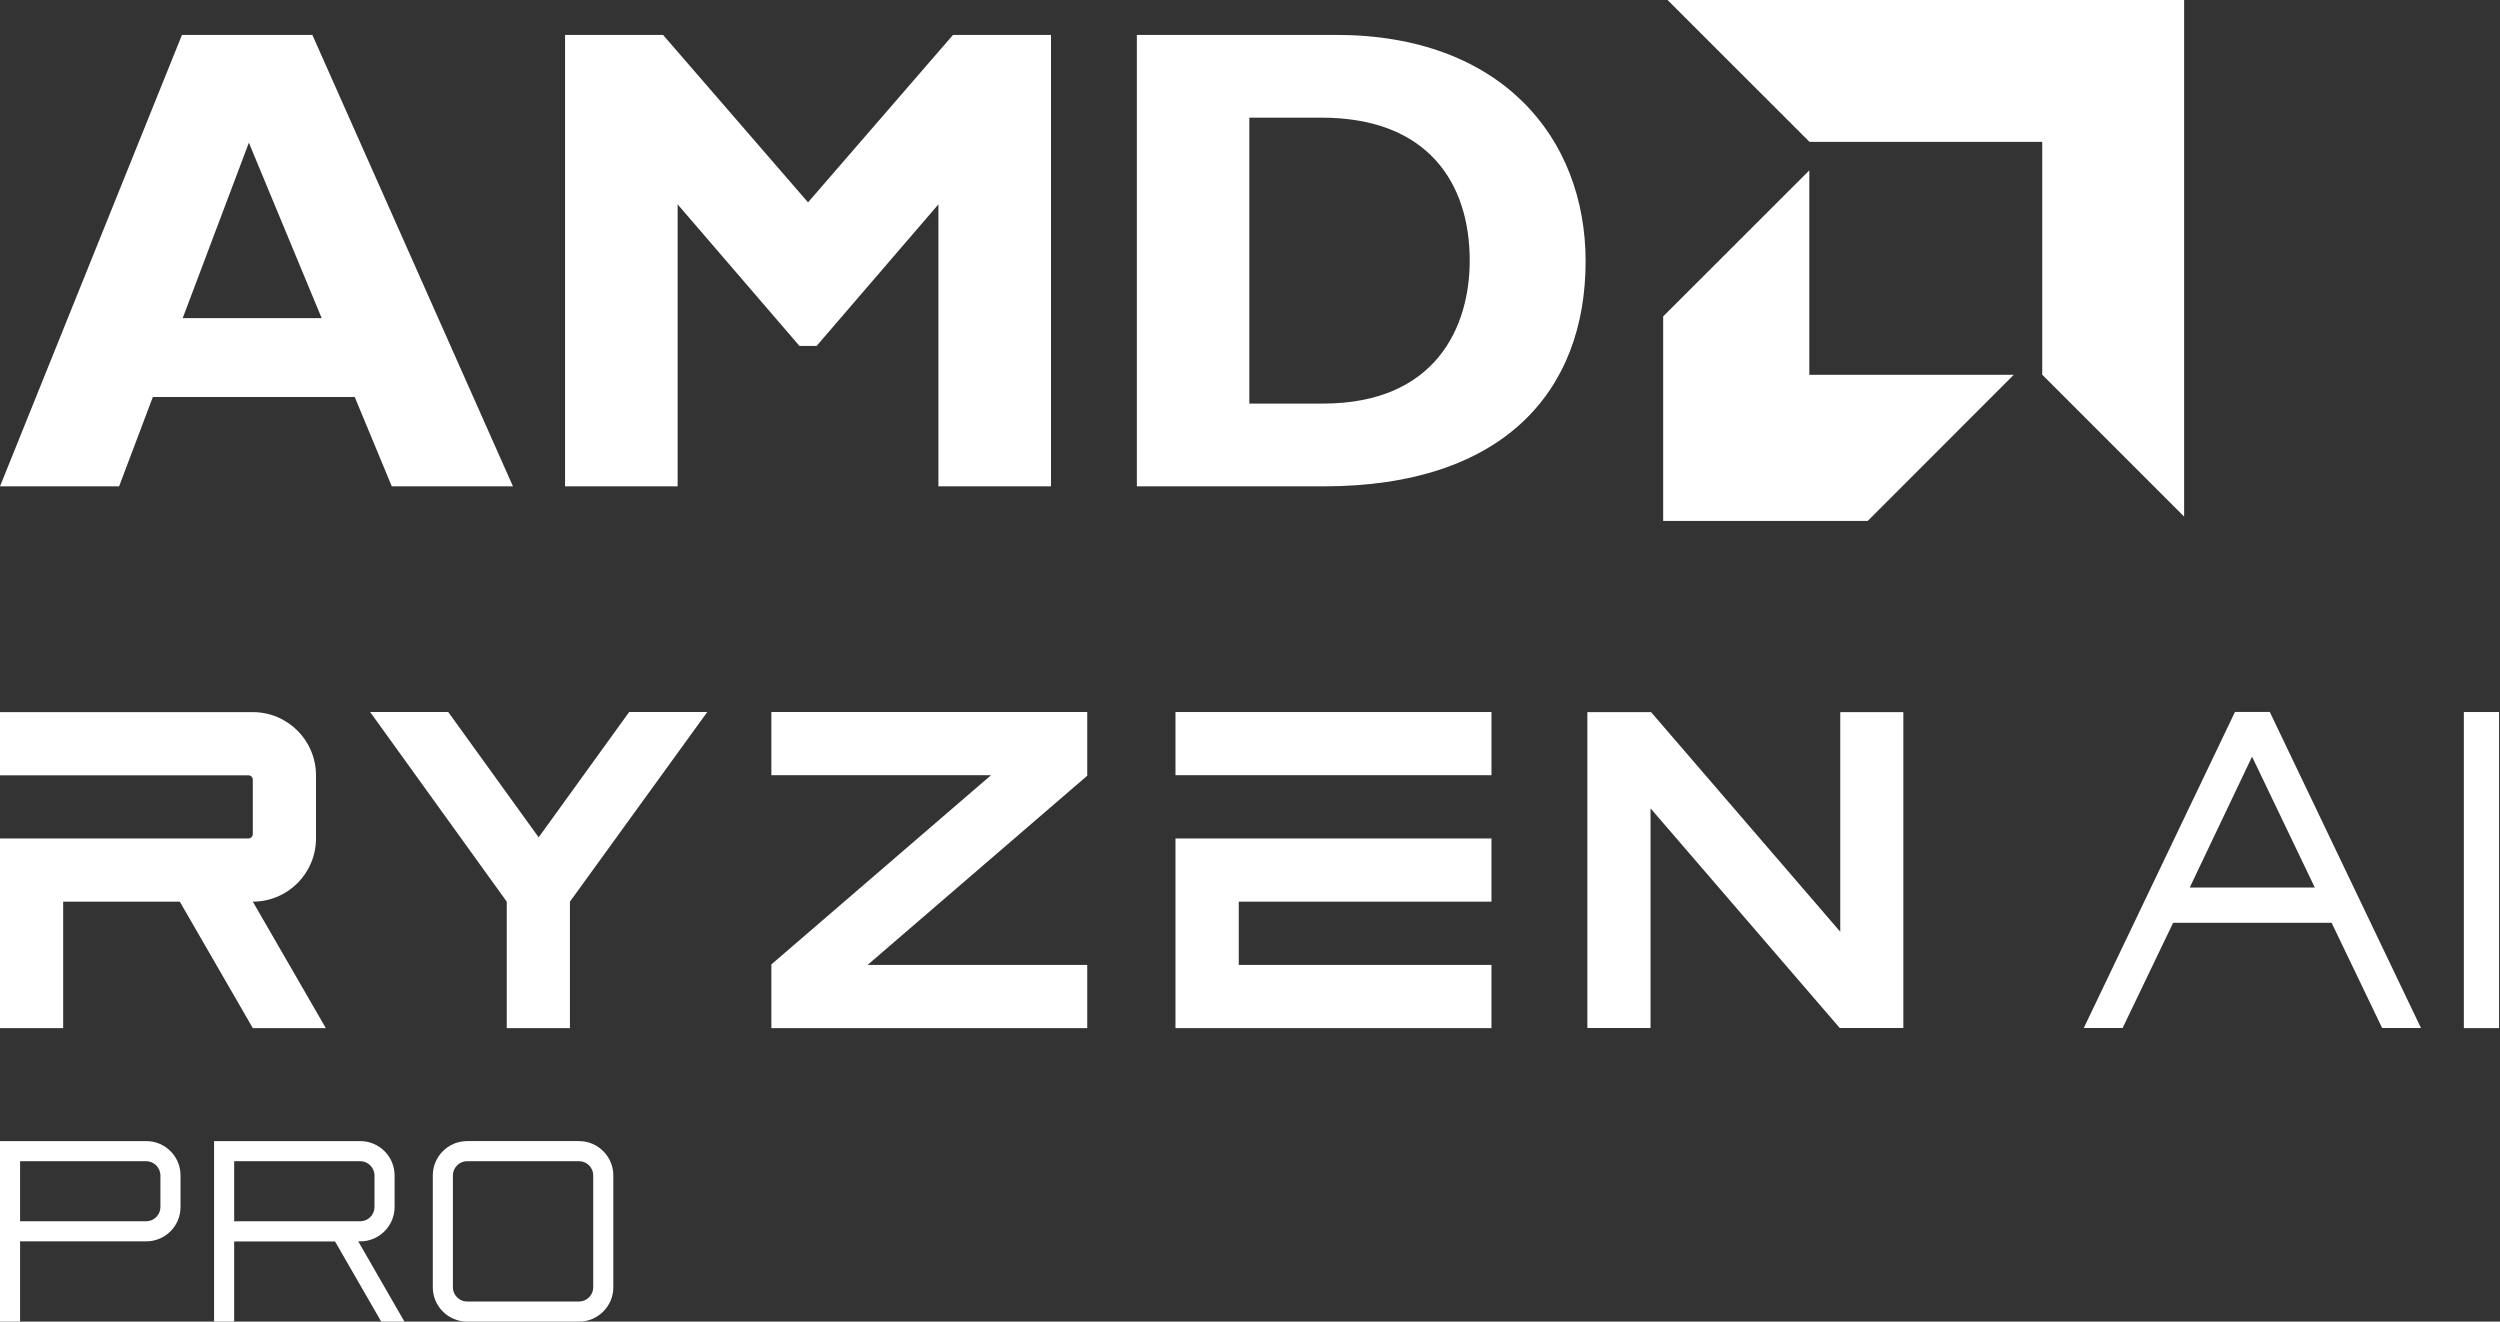 <?xml version="1.0" encoding="utf-8"?>
<!-- Generator: Adobe Illustrator 27.0.0, SVG Export Plug-In . SVG Version: 6.00 Build 0)  -->
<svg version="1.1" id="Layer_1" xmlns="http://www.w3.org/2000/svg" xmlns:xlink="http://www.w3.org/1999/xlink" x="0px" y="0px"
	 viewBox="0 0 241.39 127.61" style="enable-background:new 0 0 241.39 127.61;" xml:space="preserve">
<rect x="0" y="0" width="241.39" height="127.61" fill="#333333" stroke="none"/>
<style type="text/css">
	.st0{fill:#FFFFFF;}
</style>
<g>
	<g>
		<path class="st0" d="M1.94,119.87v7.74H0v-17.43h14.12c1.84,0,3.31,1.49,3.31,3.31v3.06c0,1.82-1.47,3.31-3.31,3.31H1.94z
			 M1.94,112.12v5.8h12.18c0.75,0,1.37-0.62,1.37-1.37v-3.04c0-0.77-0.62-1.39-1.37-1.39H1.94z"/>
		<path class="st0" d="M39.05,127.61h-2.24l-4.46-7.74h-9.74v7.74h-1.94v-17.43h14.12c1.82,0,3.31,1.49,3.31,3.31v3.06
			c0,1.82-1.49,3.31-3.31,3.31h-0.2L39.05,127.61z M22.61,112.12v5.8h12.18c0.75,0,1.37-0.62,1.37-1.37v-3.04
			c0-0.77-0.62-1.39-1.37-1.39H22.61z"/>
		<path class="st0" d="M55.91,110.18c1.82,0,3.31,1.49,3.31,3.31v10.81c0,1.82-1.49,3.31-3.31,3.31H45.1
			c-1.82,0-3.31-1.49-3.31-3.31v-10.81c0-1.82,1.49-3.31,3.31-3.31H55.91z M57.28,113.49c0-0.75-0.62-1.37-1.37-1.37H45.1
			c-0.75,0-1.37,0.62-1.37,1.37v10.81c0,0.75,0.62,1.37,1.37,1.37h10.81c0.75,0,1.37-0.62,1.37-1.37V113.49z"/>
	</g>
	<g>
		<g>
			<g id="XMLID_00000054261887759305762340000007786802640635064252_">
				<g id="XMLID_00000144295652206692179930000000313640730864342658_">
					<path id="XMLID_00000120553588260841402290000008779108645429090987_" class="st0" d="M49.53,46.96h-11.7l-3.58-8.63l-19.49,0
						l-3.26,8.63H0L17.57,3.37l12.59,0L49.53,46.96z M24.03,13.78l-6.39,16.94h13.42L24.03,13.78z"/>
					<path id="XMLID_00000115492367008569876380000004417320222775751082_" class="st0" d="M92.02,3.37l9.46,0v43.59H90.61V19.73
						L78.85,33.4h-1.66L65.43,19.73v27.23H54.56V3.37l9.46,0l14,16.17L92.02,3.37z"/>
					<path id="XMLID_00000101813185561532026090000000424301970855041928_" class="st0" d="M129.01,3.37
						c15.91,0,24.09,9.9,24.09,21.86c0,12.53-7.92,21.73-25.31,21.73h-18.02V3.37L129.01,3.37z M120.63,38.97h7.09
						c10.93,0,14.19-7.41,14.19-13.81c0-7.48-4.03-13.8-14.32-13.8h-6.96V38.97z"/>
				</g>
				<g id="XMLID_00000049213571062428060240000015974422439474722947_">
					<polygon id="XMLID_00000100380264204424614640000000992330976355342248_" class="st0" points="197.19,13.7 174.72,13.7 
						161.01,0 210.89,0 210.89,49.88 197.19,36.18 					"/>
					<polygon id="XMLID_00000149384356619154414800000012971396637224134036_" class="st0" points="174.7,36.19 174.7,16.45 
						160.59,30.55 160.59,50.3 180.34,50.3 194.44,36.19 					"/>
				</g>
			</g>
		</g>
		<g>
			<polygon class="st0" points="74.48,74.85 95.69,74.85 74.48,93.12 74.48,99.27 104.98,99.27 104.98,93.17 83.77,93.17 
				104.98,74.9 104.98,68.75 74.48,68.75 			"/>
			<polygon class="st0" points="52.01,80.85 43.28,68.75 35.74,68.75 48.93,87.06 48.93,99.27 55.03,99.27 55.03,87.06 68.29,68.75 
				60.75,68.75 			"/>
			<g>
				<rect x="113.5" y="68.75" class="st0" width="30.51" height="6.1"/>
				<g>
					<polygon class="st0" points="113.5,80.96 113.5,99.27 144.01,99.27 144.01,93.17 119.61,93.17 119.61,87.06 144.01,87.06 
						144.01,80.96 					"/>
				</g>
			</g>
			<g>
				<path class="st0" d="M6.1,87.06h11.26l7.05,12.21h7.05l-7.05-12.21h0c3.37,0,6.1-2.73,6.1-6.1v-6.1c0-3.37-2.73-6.1-6.1-6.1H0
					v6.1h23.98c0.24,0,0.43,0.19,0.43,0.43v5.24c0,0.24-0.19,0.43-0.43,0.43H0v6.1v12.21h6.1V87.06z"/>
			</g>
			<polygon class="st0" points="177.69,68.76 177.69,89.97 159.42,68.76 153.27,68.76 153.27,99.26 159.37,99.26 159.37,78.05 
				177.64,99.26 183.78,99.26 183.78,68.76 			"/>
		</g>
	</g>
	<g>
		<path class="st0" d="M230.01,99.26l-4.88-10.16h-15.3l-4.88,10.16h-3.75l14.6-30.52h3.36l14.6,30.52H230.01z M211.43,85.7h12.08
			l-6.06-12.64L211.43,85.7z"/>
		<path class="st0" d="M237.9,68.75h3.4v30.52h-3.4V68.75z"/>
	</g>
</g>
</svg>
